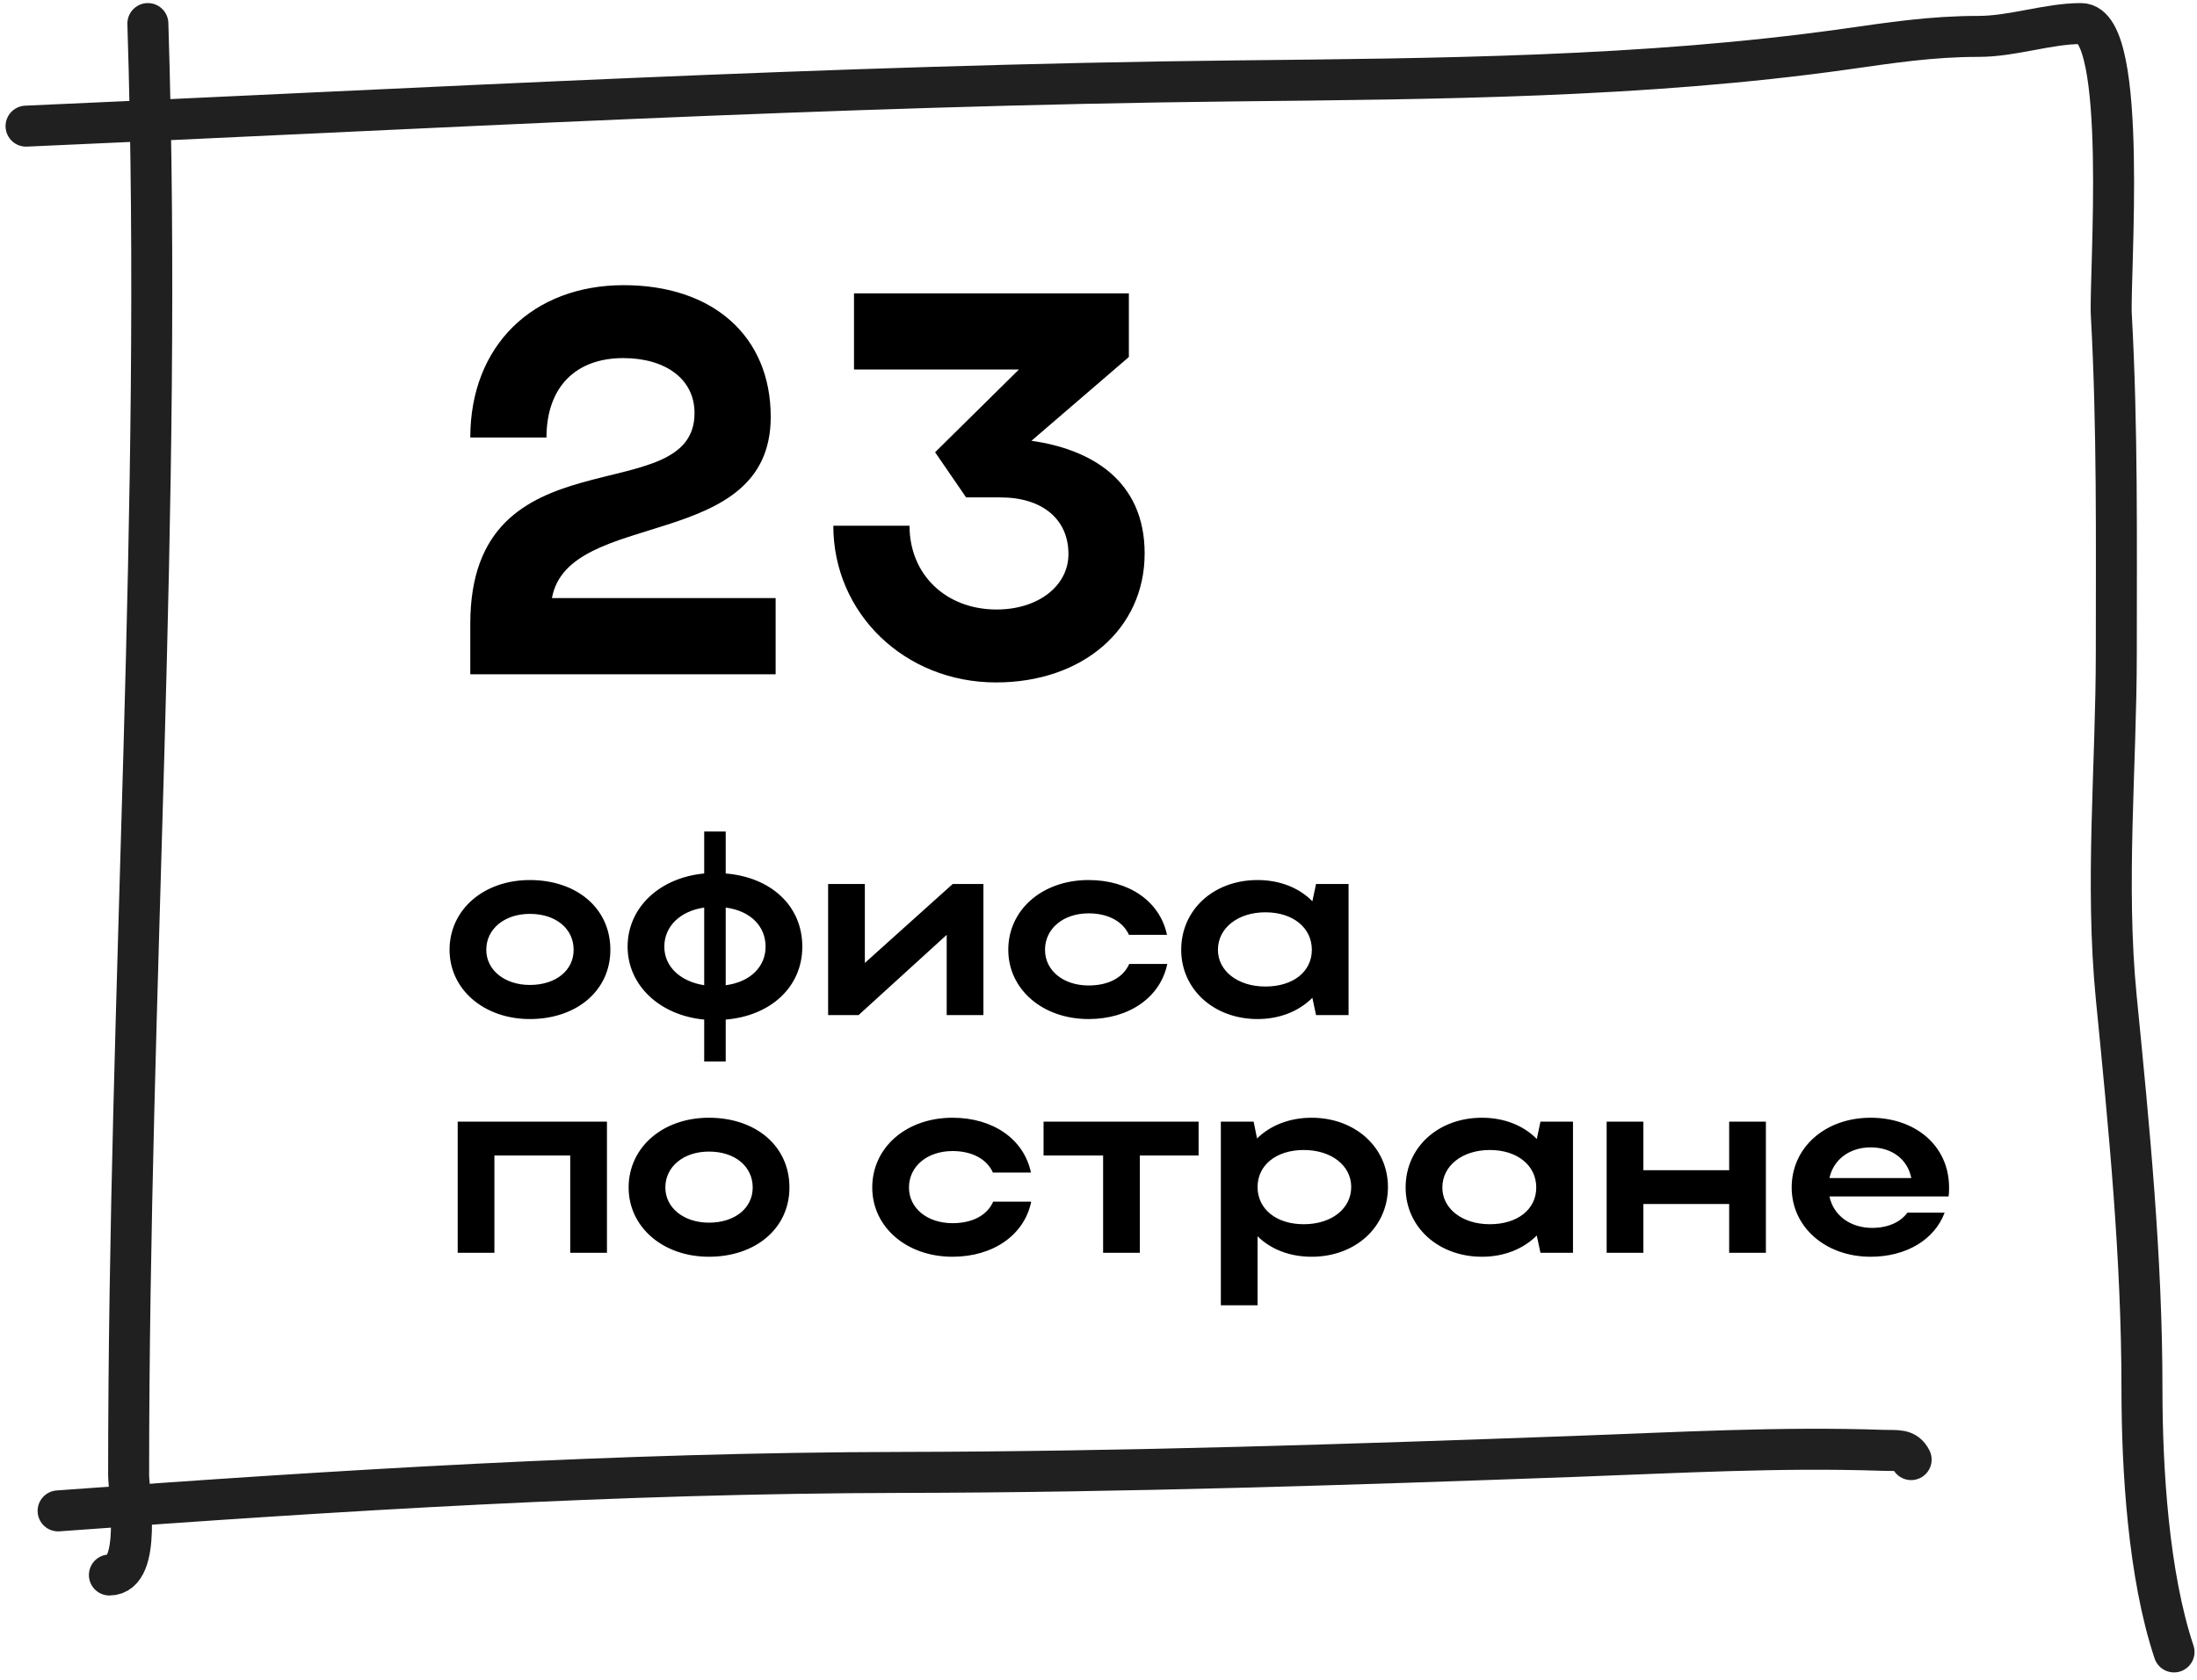 <?xml version="1.0" encoding="UTF-8"?> <svg xmlns="http://www.w3.org/2000/svg" width="268" height="205" viewBox="0 0 268 205" fill="none"><path d="M76.091 34.792C86.913 34.792 94.017 40.966 94.017 50.859C94.017 67.457 69.319 61.947 67.327 72.968H94.615V82.263H57.368V76.089C57.368 52.253 84.722 62.544 84.722 50.394C84.722 46.211 81.137 43.688 76.025 43.688C70.248 43.688 66.663 47.207 66.663 53.382H57.368C57.368 42.161 65.003 34.792 76.091 34.792ZM124.292 45.083H104.175V35.788H137.704V43.556L125.819 53.78C132.924 54.776 139.629 58.494 139.629 67.524C139.629 76.752 132.06 83.259 121.504 83.259C110.35 83.259 101.652 74.827 101.652 64.138H110.947C110.947 70.113 115.396 74.362 121.57 74.362C126.616 74.362 130.334 71.507 130.334 67.59C130.334 63.341 127.147 60.685 122.035 60.685H117.852L114.068 55.175L124.292 45.083Z" fill="black"></path><path d="M54.839 115.88C54.839 110.984 58.999 107.368 64.631 107.368C70.327 107.368 74.455 110.792 74.455 115.88C74.455 120.872 70.327 124.328 64.631 124.328C59.031 124.328 54.839 120.712 54.839 115.88ZM59.319 115.88C59.319 118.376 61.591 120.168 64.631 120.168C67.831 120.168 69.975 118.376 69.975 115.88C69.975 113.32 67.831 111.496 64.631 111.496C61.559 111.496 59.319 113.32 59.319 115.88ZM76.558 115.496C76.558 110.728 80.462 107.08 85.901 106.568V101.448H88.525V106.568C93.998 107.016 97.87 110.472 97.87 115.496C97.87 120.424 93.998 123.944 88.525 124.392V129.512H85.901V124.392C80.462 123.88 76.558 120.2 76.558 115.496ZM88.525 110.728V120.2C91.501 119.816 93.389 117.96 93.389 115.496C93.389 112.968 91.501 111.112 88.525 110.728ZM81.037 115.496C81.037 117.96 83.022 119.752 85.901 120.2V110.728C82.99 111.144 81.037 113 81.037 115.496ZM119.962 123.848H115.482V114.056L104.73 123.848H101.018V107.848H105.498V117.48L116.218 107.848H119.962V123.848ZM127.475 115.88C127.475 118.44 129.747 120.232 132.787 120.232C135.219 120.232 137.011 119.272 137.747 117.608H142.387C141.555 121.672 137.747 124.328 132.787 124.328C127.187 124.328 122.995 120.712 122.995 115.88C122.995 110.984 127.155 107.368 132.787 107.368C137.715 107.368 141.491 109.96 142.355 114.056H137.715C136.979 112.424 135.187 111.432 132.787 111.432C129.715 111.432 127.475 113.288 127.475 115.88ZM164.505 123.848H160.537L160.089 121.736C158.457 123.368 156.121 124.328 153.401 124.328C148.089 124.328 144.089 120.712 144.089 115.88C144.089 110.984 148.057 107.368 153.401 107.368C156.089 107.368 158.457 108.296 160.089 109.96L160.537 107.848H164.505V123.848ZM148.569 115.88C148.569 118.472 151.001 120.36 154.361 120.36C157.753 120.36 160.025 118.536 160.025 115.88C160.025 113.192 157.721 111.304 154.361 111.304C151.001 111.304 148.569 113.224 148.569 115.88ZM55.831 136.848H74.039V152.848H69.559V140.976H60.311V152.848H55.831V136.848ZM76.683 144.88C76.683 139.984 80.843 136.368 86.475 136.368C92.171 136.368 96.299 139.792 96.299 144.88C96.299 149.872 92.171 153.328 86.475 153.328C80.874 153.328 76.683 149.712 76.683 144.88ZM81.162 144.88C81.162 147.376 83.434 149.168 86.475 149.168C89.674 149.168 91.819 147.376 91.819 144.88C91.819 142.32 89.674 140.496 86.475 140.496C83.403 140.496 81.162 142.32 81.162 144.88ZM110.881 144.88C110.881 147.44 113.153 149.232 116.193 149.232C118.625 149.232 120.417 148.272 121.153 146.608H125.793C124.961 150.672 121.153 153.328 116.193 153.328C110.593 153.328 106.401 149.712 106.401 144.88C106.401 139.984 110.561 136.368 116.193 136.368C121.121 136.368 124.897 138.96 125.761 143.056H121.121C120.385 141.424 118.593 140.432 116.193 140.432C113.121 140.432 110.881 142.288 110.881 144.88ZM134.562 152.848V140.976H127.298V136.848H146.21V140.976H139.042V152.848H134.562ZM148.924 136.848H152.924L153.34 138.896C154.972 137.296 157.308 136.368 159.996 136.368C165.308 136.368 169.308 139.984 169.308 144.816C169.308 149.712 165.34 153.328 159.996 153.328C157.34 153.328 155.036 152.432 153.404 150.832V159.248H148.924V136.848ZM164.828 144.816C164.828 142.192 162.396 140.304 159.036 140.304C155.676 140.304 153.404 142.16 153.404 144.816C153.404 147.504 155.676 149.36 159.036 149.36C162.46 149.36 164.828 147.44 164.828 144.816ZM191.88 152.848H187.912L187.464 150.736C185.832 152.368 183.496 153.328 180.776 153.328C175.464 153.328 171.464 149.712 171.464 144.88C171.464 139.984 175.432 136.368 180.776 136.368C183.464 136.368 185.832 137.296 187.464 138.96L187.912 136.848H191.88V152.848ZM175.944 144.88C175.944 147.472 178.376 149.36 181.736 149.36C185.128 149.36 187.4 147.536 187.4 144.88C187.4 142.192 185.096 140.304 181.736 140.304C178.376 140.304 175.944 142.224 175.944 144.88ZM195.987 152.848V136.848H200.467V142.768H210.931V136.848H215.411V152.848H210.931V146.896H200.467V152.848H195.987ZM237.693 145.968H223.165C223.645 148.272 225.693 149.808 228.381 149.808C230.301 149.808 231.837 149.104 232.669 147.952H237.213C235.997 151.216 232.573 153.328 228.189 153.328C222.685 153.328 218.557 149.712 218.557 144.88C218.557 139.984 222.653 136.368 228.189 136.368C233.661 136.368 237.757 139.792 237.757 144.88C237.757 145.232 237.757 145.616 237.693 145.968ZM223.165 143.728H233.149C232.701 141.456 230.813 139.984 228.189 139.984C225.597 139.984 223.645 141.488 223.165 143.728Z" fill="black"></path><path d="M18.038 2.875C19.903 61.925 15.691 120.894 15.691 179.989C15.691 181.814 17.369 192.155 13.345 192.155" stroke="#202020" stroke-width="5" stroke-linecap="round"></path><path d="M7.088 184.334C41.444 181.813 75.386 179.706 109.897 179.641C137.329 179.59 164.702 178.684 192.109 177.686C204.602 177.231 217.193 176.516 229.696 176.947C231.448 177.008 232.466 176.751 233.129 178.077" stroke="#202020" stroke-width="5" stroke-linecap="round"></path><path d="M3.177 15.39C52.329 13.236 101.498 10.4 150.699 9.871C175.301 9.607 200.612 9.44 225.046 6.004C230.718 5.206 235.567 4.44 241.341 4.44C245.541 4.44 249.819 2.875 253.855 2.875C259.686 2.875 257.298 33.87 257.549 38.42C258.305 52.119 258.157 65.807 258.157 79.526C258.157 93.578 256.775 107.769 258.157 121.762C259.729 137.671 261.286 153.445 261.286 169.43C261.286 179.275 262.073 192.17 265.197 201.541" stroke="#202020" stroke-width="5" stroke-linecap="round"></path></svg> 